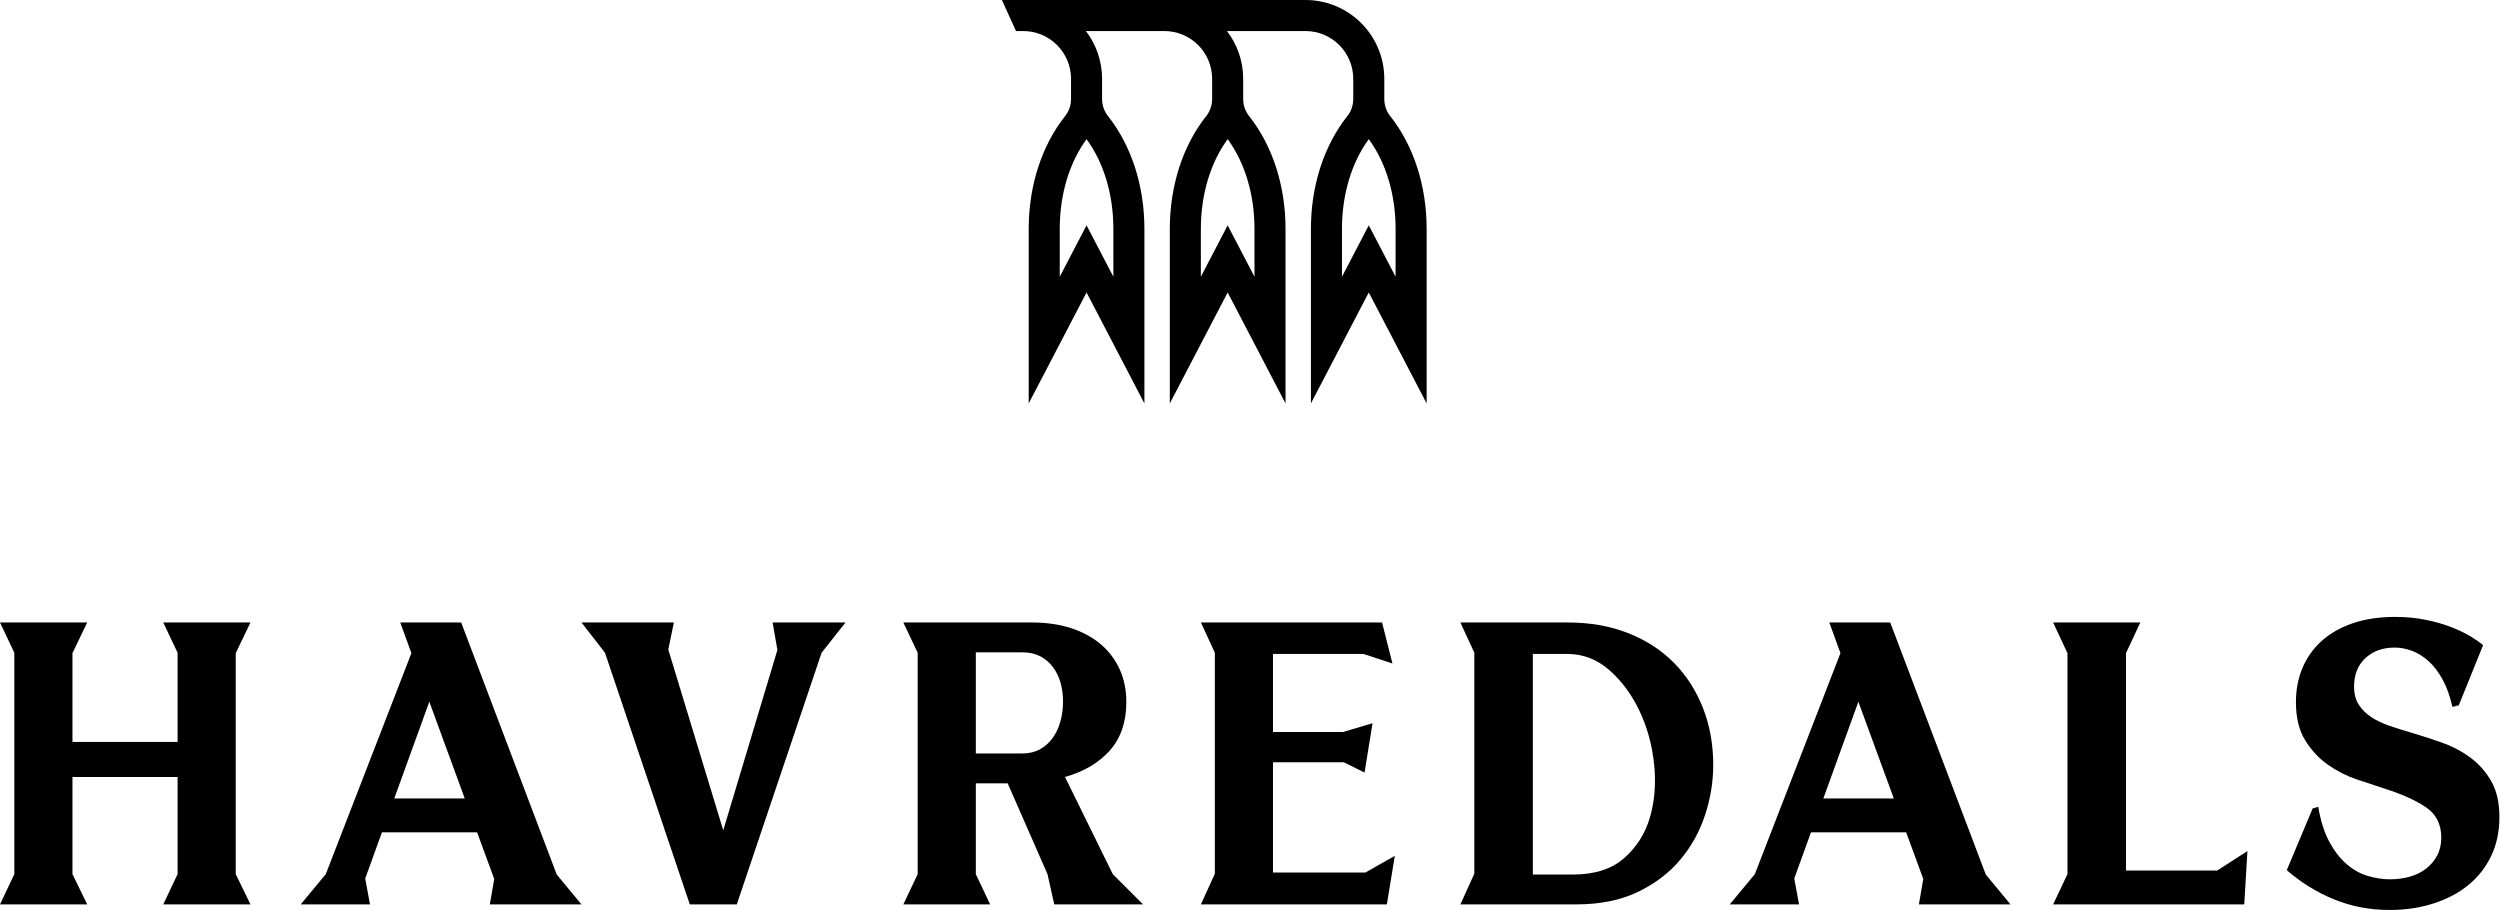 <svg xmlns="http://www.w3.org/2000/svg" xmlns:xlink="http://www.w3.org/1999/xlink" xmlns:serif="http://www.serif.com/" width="100%" height="100%" viewBox="0 0 2511 914" xml:space="preserve" style="fill-rule:evenodd;clip-rule:evenodd;stroke-linejoin:round;stroke-miterlimit:2;">    <g transform="matrix(1,0,0,1,-439.37,-226.771)">        <g id="Logo">            <g transform="matrix(1,0,0,1,453.768,882.387)">                <path d="M0,222.366L0,-0L-14.398,-30.394L73.187,-30.394L58.391,0.402L58.391,89.587L163.973,89.587L163.973,-0L149.575,-30.394L237.161,-30.394L222.364,0.402L222.364,222.366L237.161,252.76L149.575,252.76L163.973,222.366L163.973,124.78L58.391,124.78L58.391,222.366L73.187,252.76L-14.398,252.76L0,222.366Z" style="fill-rule:nonzero;"></path>            </g>            <g transform="matrix(1,0,0,1,906.17,958.374)">                <path d="M0,70.391L-35.594,-26.797L-70.79,70.391L0,70.391ZM25.195,176.772L29.595,151.175L12.398,104.386L-83.188,104.386L-99.984,150.776L-95.186,176.772L-164.774,176.772L-139.577,146.379L-53.591,-75.585L-64.791,-106.381L-3.599,-106.381L92.385,146.777L117.18,176.772L25.195,176.772Z" style="fill-rule:nonzero;"></path>            </g>            <g transform="matrix(1,0,0,1,1288.58,1135.15)">                <path d="M0,-283.153L-23.997,-252.759L-109.184,0L-156.375,0L-241.562,-252.759L-265.158,-283.153L-172.373,-283.153L-177.971,-255.958L-122.781,-74.386L-68.39,-255.56L-73.189,-283.153L0,-283.153Z" style="fill-rule:nonzero;"></path>            </g>            <g transform="matrix(1,0,0,1,1419.48,1003.57)">                <path d="M0,-20.001L46.793,-20.001C53.454,-20.001 59.322,-21.399 64.39,-24.2C69.451,-27 73.718,-30.796 77.187,-35.596C80.648,-40.396 83.248,-45.926 84.985,-52.195C86.716,-58.456 87.585,-65.193 87.585,-72.391C87.585,-78.788 86.786,-84.92 85.185,-90.786C83.586,-96.648 81.049,-101.918 77.587,-106.584C74.118,-111.248 69.852,-114.915 64.79,-117.583C59.721,-120.247 53.722,-121.582 46.793,-121.582L0,-121.582L0,-20.001ZM167.973,131.576L78.787,131.576L71.988,101.183L31.994,9.994L0,9.994L0,101.183L14.397,131.576L-72.79,131.576L-58.392,101.183L-58.392,-121.184L-72.79,-151.577L56.391,-151.577C70.789,-151.577 83.787,-149.71 95.385,-145.98C106.982,-142.243 116.912,-136.912 125.179,-129.983C133.44,-123.047 139.84,-114.646 144.377,-104.784C148.907,-94.918 151.174,-83.85 151.174,-71.59C151.174,-51.593 145.638,-35.397 134.577,-23.001C123.511,-10.6 108.513,-1.734 89.585,3.597L137.577,101.183L167.973,131.576Z" style="fill-rule:nonzero;"></path>            </g>            <g transform="matrix(1,0,0,1,1659.56,882.789)">                <path d="M0,221.561L0,-0.403L-13.998,-30.796L167.973,-30.796L178.373,10.396L149.175,0.796L58.393,0.796L58.393,79.186L128.779,79.186L158.376,70.386L150.378,119.98L129.58,109.579L58.393,109.579L58.393,220.362L151.175,220.362L180.771,203.564L172.772,252.357L-13.998,252.357L0,221.561Z" style="fill-rule:nonzero;"></path>            </g>            <g transform="matrix(1,0,0,1,2019.37,881.988)">                <path d="M0,223.163C21.598,223.163 38.657,217.703 51.194,206.767C63.724,195.835 72.391,182.169 77.191,165.774C81.986,149.374 83.389,131.576 81.389,112.38C79.39,93.184 74.52,75.386 66.79,58.99C59.053,42.591 48.992,28.933 36.596,17.997C24.199,7.065 9.998,1.597 -5.999,1.597L-40.392,1.597L-40.392,223.163L0,223.163ZM-99.184,222.362L-99.184,0.398L-113.181,-29.995L-5.198,-29.995C17.2,-29.995 37.459,-26.398 55.593,-19.196C73.723,-11.998 89.048,-2 101.585,10.799C114.114,23.594 123.78,38.732 130.58,56.19C137.38,73.656 140.778,92.653 140.778,113.181C140.778,129.979 138.04,146.714 132.58,163.372C127.112,180.037 118.781,195.035 107.584,208.365C96.387,221.702 82.119,232.497 64.79,240.762C47.457,249.026 26.929,253.158 3.202,253.158L-113.181,253.158L-99.184,222.362Z" style="fill-rule:nonzero;"></path>            </g>            <g transform="matrix(1,0,0,1,2341.51,958.374)">                <path d="M0,70.391L-35.592,-26.797L-70.785,70.391L0,70.391ZM25.199,176.772L29.597,151.175L12.4,104.386L-83.186,104.386L-99.983,150.776L-95.184,176.772L-164.77,176.772L-139.574,146.379L-53.589,-75.585L-64.786,-106.381L-3.597,-106.381L92.388,146.777L117.185,176.772L25.199,176.772Z" style="fill-rule:nonzero;"></path>            </g>            <g transform="matrix(1,0,0,1,2515.92,882.387)">                <path d="M0,222.366L0,0.402L-14.396,-30.394L73.191,-30.394L58.792,0.402L58.792,218.765L150.378,218.765L180.771,199.167L177.573,252.76L-14.396,252.76L0,222.366Z" style="fill-rule:nonzero;"></path>            </g>            <g transform="matrix(1,0,0,1,2839.39,846.392)">                <path d="M0,294.354C-19.731,294.354 -38.26,290.816 -55.589,283.754C-72.926,276.693 -88.783,266.894 -103.183,254.361L-77.188,192.371L-71.586,190.77C-69.188,204.904 -65.458,216.633 -60.389,225.963C-55.327,235.301 -49.527,242.761 -42.993,248.362C-36.463,253.958 -29.394,257.896 -21.794,260.157C-14.197,262.426 -6.796,263.559 0.402,263.559C7.33,263.559 13.931,262.695 20.199,260.958C26.46,259.228 31.928,256.56 36.596,252.959C41.259,249.362 44.992,244.96 47.793,239.762C50.593,234.563 51.991,228.502 51.991,221.565C51.991,208.235 46.855,198.104 36.596,191.168C26.327,184.239 12.4,177.971 -5.198,172.374C-13.467,169.71 -22.731,166.641 -32.995,163.172C-43.259,159.712 -52.93,154.775 -61.99,148.378C-71.056,141.977 -78.655,133.779 -84.783,123.781C-90.923,113.782 -93.985,101.054 -93.985,85.587C-93.985,73.058 -91.782,61.591 -87.385,51.191C-82.987,40.794 -76.586,31.795 -68.188,24.195C-59.787,16.599 -49.391,10.666 -36.994,6.401C-24.594,2.136 -10.397,0 5.601,0C16.798,0 27.198,1 36.795,3C46.395,4.999 54.925,7.467 62.392,10.4C69.852,13.337 76.319,16.466 81.787,19.797C87.251,23.133 91.316,25.996 93.984,28.397L69.59,88.786L63.192,90.388C60.791,79.725 57.521,70.59 53.394,62.99C49.257,55.393 44.523,49.191 39.196,44.395C33.857,39.595 28.261,36.131 22.398,33.994C16.528,31.866 10.799,30.795 5.202,30.795C-6.796,30.795 -16.596,34.334 -24.195,41.396C-31.792,48.461 -35.592,57.99 -35.592,69.988C-35.592,77.456 -33.933,83.654 -30.593,88.587C-27.262,93.524 -22.997,97.652 -17.794,100.983C-12.596,104.323 -6.667,107.119 0,109.384C6.663,111.65 13.2,113.72 19.598,115.583C30.526,118.781 41.458,122.32 52.394,126.179C63.321,130.049 73.051,135.177 81.588,141.579C90.118,147.976 97.047,155.912 102.386,165.375C107.717,174.843 110.384,186.771 110.384,201.166C110.384,215.566 107.646,228.502 102.187,239.961C96.719,251.428 89.118,261.157 79.389,269.155C69.652,277.154 57.99,283.356 44.395,287.754C30.796,292.152 15.997,294.354 0,294.354" style="fill-rule:nonzero;"></path>            </g>            <g transform="matrix(1,0,0,1,1841.1,354.003)">                <path d="M0,150.726L-26.929,99.084L-53.858,150.726L-53.858,102.631C-53.858,68.056 -44.19,36.139 -26.929,12.507C-9.667,36.139 0,68.056 0,102.631L0,150.726ZM-141.731,150.726L-168.661,99.084L-195.59,150.726L-195.59,102.631C-195.59,68.056 -185.922,36.139 -168.661,12.507C-151.399,36.139 -141.731,68.056 -141.731,102.631L-141.731,150.726ZM-283.464,150.726L-310.394,99.084L-337.322,150.726L-337.322,102.631C-337.322,68.056 -327.654,36.139 -310.394,12.507C-293.132,36.139 -283.464,68.056 -283.464,102.631L-283.464,150.726ZM-11.338,-27.879L-11.338,-48.025C-11.338,-91.77 -46.801,-127.232 -90.546,-127.232L-395.433,-127.232L-381.26,-96.051L-374.011,-96.051C-347.486,-96.051 -325.983,-74.549 -325.983,-48.024L-325.983,-27.879C-325.983,-21.653 -328.007,-15.565 -331.881,-10.691C-355.303,18.774 -368.503,59.169 -368.504,102.631L-368.504,277.958L-310.394,166.521L-252.283,277.958L-252.283,102.631C-252.283,59.17 -265.483,18.774 -288.905,-10.691C-292.779,-15.565 -294.803,-21.653 -294.803,-27.879L-294.803,-48.025C-294.803,-66.066 -300.866,-82.719 -311.062,-96.051L-232.278,-96.051C-205.754,-96.051 -184.251,-74.549 -184.251,-48.024L-184.251,-27.879C-184.251,-21.653 -186.274,-15.565 -190.148,-10.691C-213.57,18.774 -226.771,59.169 -226.771,102.631L-226.771,277.958L-168.661,166.521L-110.551,277.958L-110.551,102.631C-110.551,59.17 -123.751,18.774 -147.173,-10.691C-151.047,-15.565 -153.07,-21.653 -153.07,-27.879L-153.07,-48.025C-153.07,-66.071 -159.149,-82.717 -169.35,-96.051L-90.546,-96.051C-64.021,-96.051 -42.52,-74.549 -42.52,-48.025L-42.52,-27.879C-42.52,-21.653 -44.543,-15.565 -48.416,-10.691C-71.838,18.774 -85.039,59.17 -85.039,102.631L-85.039,277.958L-26.929,166.521L31.182,277.958L31.182,102.631C31.182,59.17 17.981,18.775 -5.44,-10.691C-9.314,-15.565 -11.338,-21.653 -11.338,-27.879" style="fill-rule:nonzero;"></path>            </g>        </g>    </g></svg>